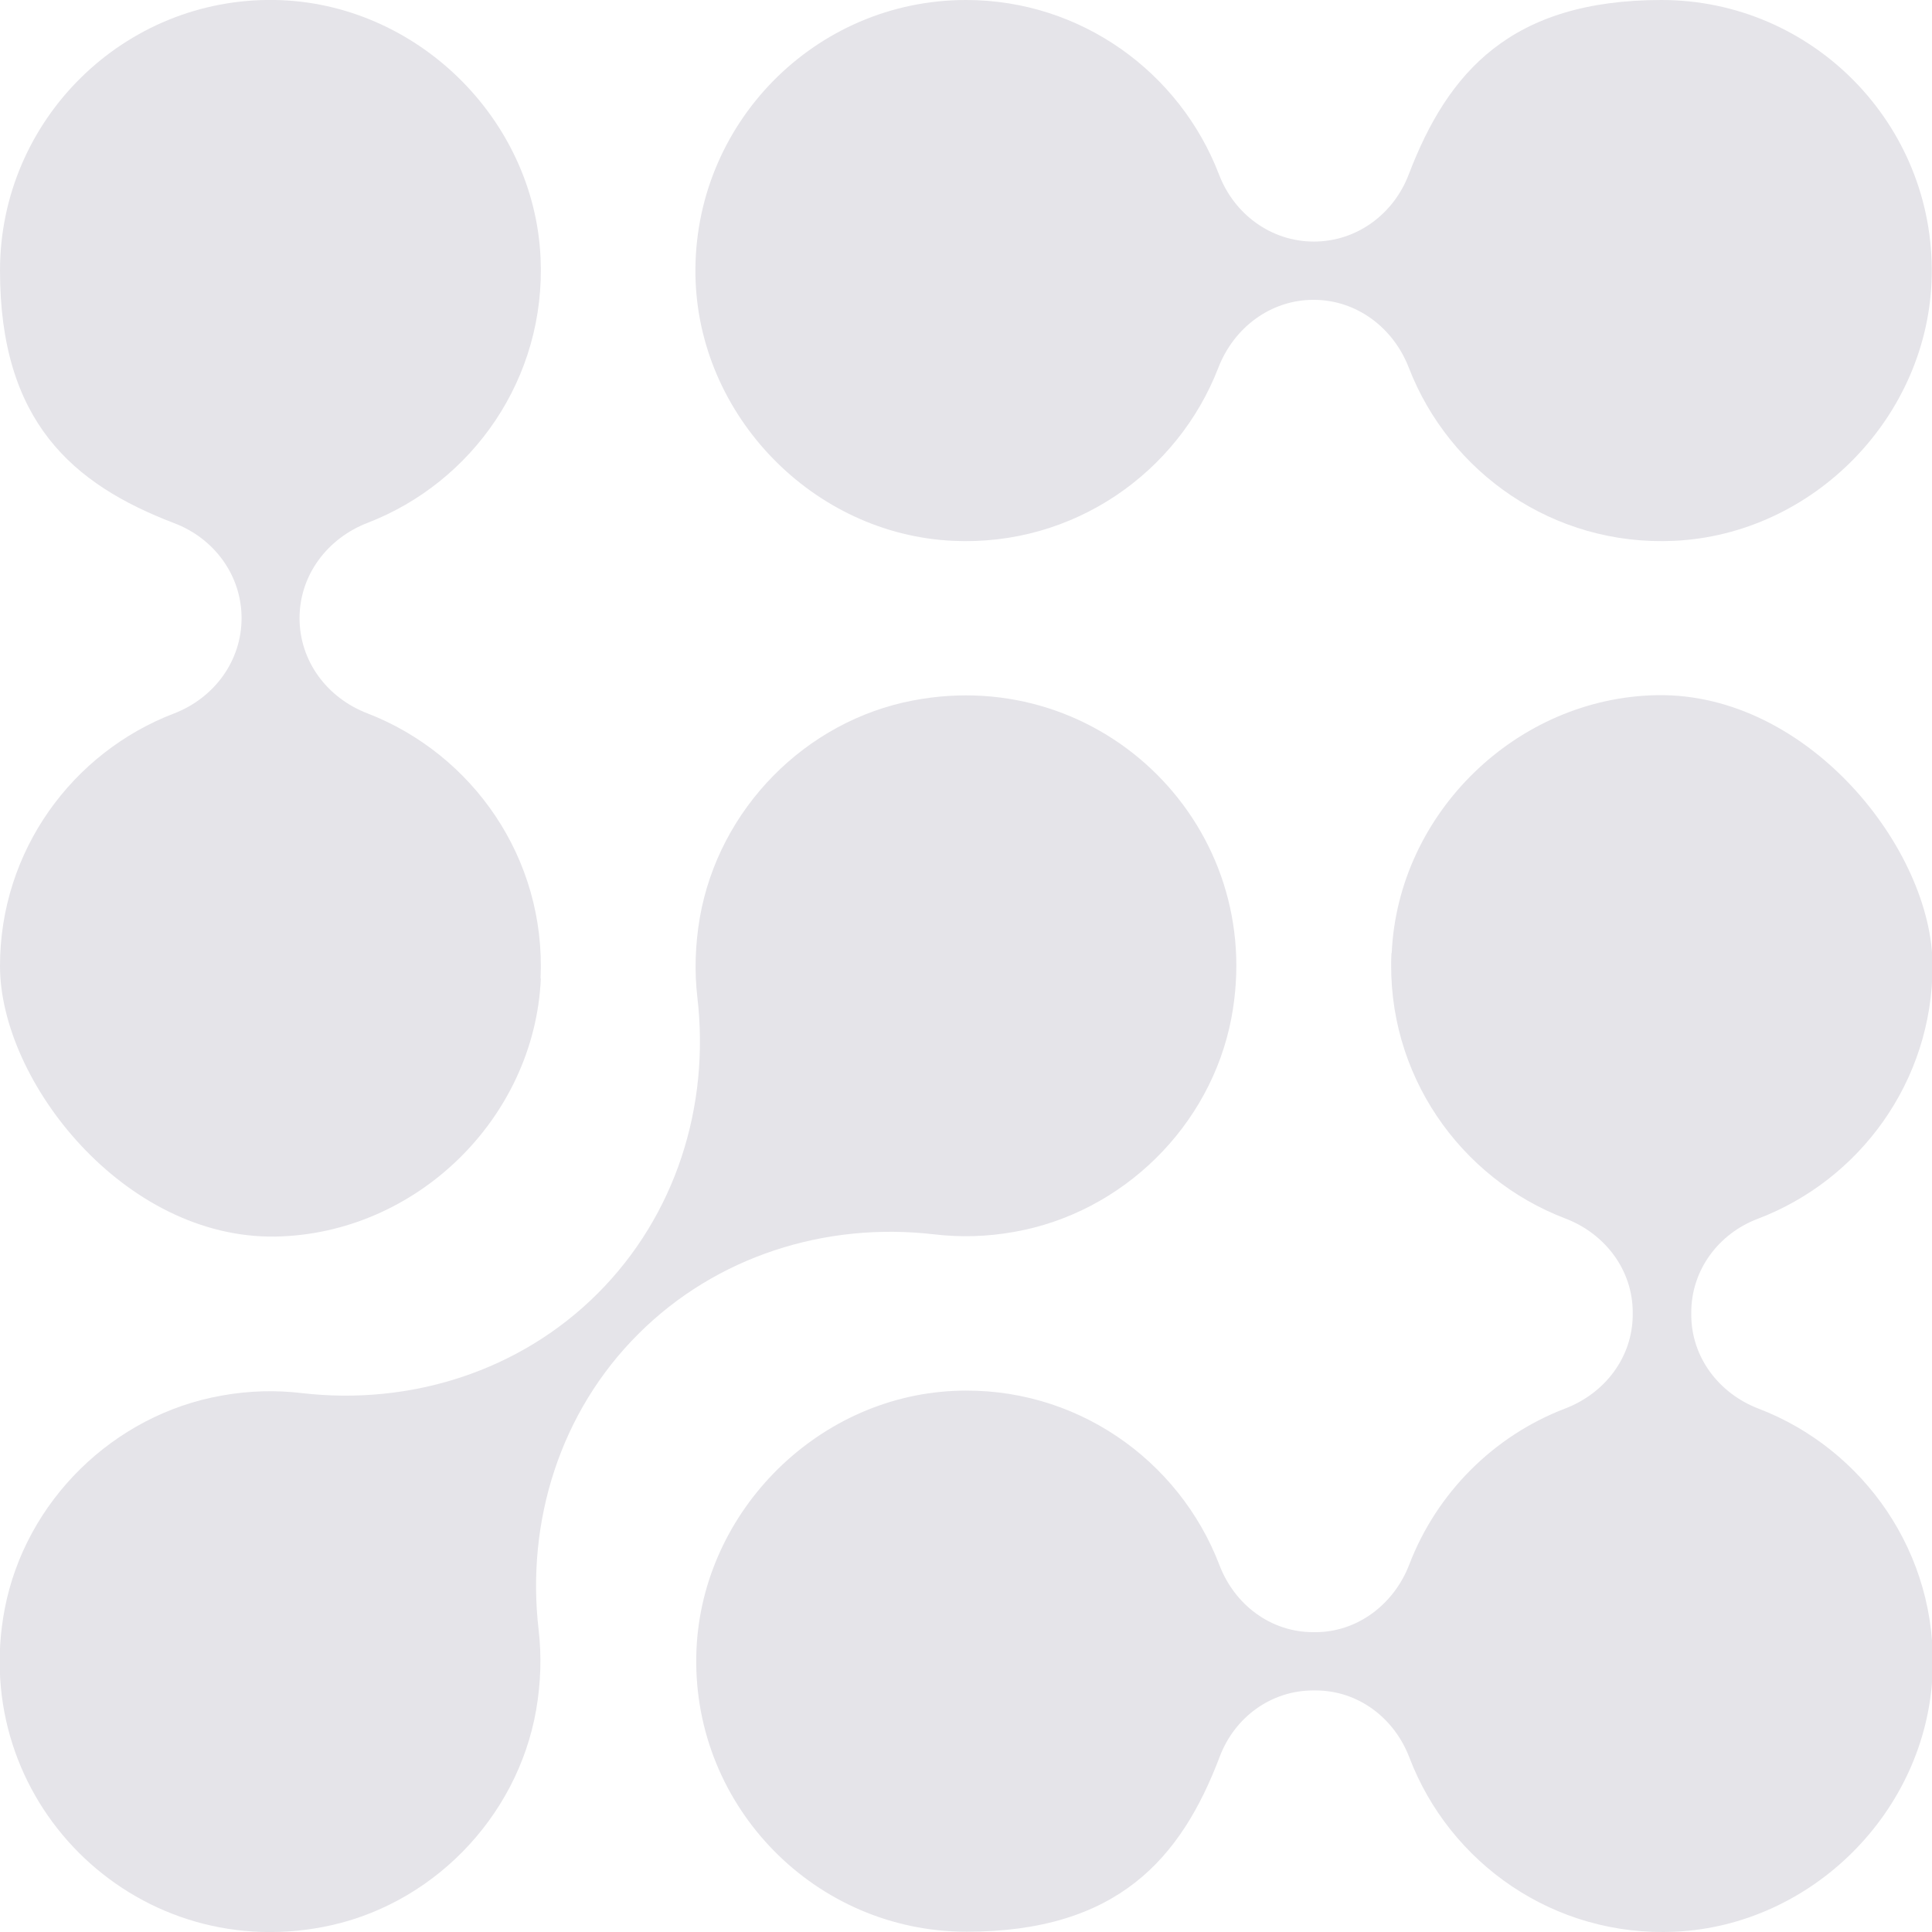 <?xml version="1.0" encoding="UTF-8"?>
<svg id="Layer_1" xmlns="http://www.w3.org/2000/svg" version="1.1" viewBox="0 0 699.8 699.8">
  <!-- Generator: Adobe Illustrator 29.6.1, SVG Export Plug-In . SVG Version: 2.1.1 Build 9)  -->
  <defs>
    <style>
      .st0 {
        fill: #e5e4e9;
      }
    </style>
  </defs>
  <g id="shape152">
    <path class="st0" d="M195.8,354.4c2-43.6-24.7-81.3-62.7-96-14.6-5.6-24.6-18.9-24.6-34.5h0c0-15.6,10.1-28.9,24.6-34.5,38.1-14.7,64.7-52.4,62.7-96C193.5,42.7,150.5.9,99.7,0,44.9-1,0,43.4,0,98s26.2,77.4,63.1,91.5c14.5,5.5,24.4,18.9,24.4,34.4h0c0,15.5-9.9,28.9-24.4,34.5C26.2,272.5,0,308.2,0,349.9s44.9,98.9,99.8,98c50.8-.9,93.8-42.7,96.1-93.4h0Z"/>
    <path class="st0" d="M253.5,332.3c-1.7,9.9-2,19.6-.9,29,4.6,39.5-7.9,79-36.1,107.2h0c-28.1,28.1-67.7,40.7-107.2,36.1-9.3-1.1-19-.9-29,.9-39.2,6.9-71.1,38.2-78.6,77.3-13.1,68.8,46.4,128.3,115.2,115.2,39.1-7.4,70.4-39.3,77.3-78.6,1.7-9.9,2-19.6.9-29-4.6-39.5,7.9-79.1,36.1-107.2h0c28.1-28.1,67.7-40.7,107.2-36.1,9.3,1.1,19,.9,29-.9,39.2-6.9,71.1-38.2,78.6-77.3,13.1-68.8-46.4-128.3-115.2-115.2-39.1,7.4-70.4,39.3-77.3,78.6h0Z"/>
    <path class="st0" d="M349.9,0c-54.6,0-98.9,44.9-98,99.8.9,50.8,42.7,93.8,93.4,96.1,43.6,2,81.3-24.7,96-62.7,5.6-14.5,18.9-24.6,34.5-24.6h0c15.6,0,28.9,10.1,34.5,24.6,14.7,38,52.4,64.7,96,62.7,50.7-2.3,92.5-45.3,93.4-96.1,1-54.9-43.3-99.8-97.9-99.8s-77.4,26.2-91.5,63.1c-5.5,14.5-18.9,24.4-34.4,24.4h0c-15.5,0-28.9-9.9-34.4-24.4C427.3,26.2,391.6,0,349.9,0h0Z"/>
    <path class="st0" d="M504,345.3c-2,43.7,24.9,81.6,63.1,96.1,14.3,5.5,24.3,18.6,24.3,34v.7c0,15.5-10.1,28.6-24.5,34.1-25.9,9.9-46.5,30.6-56.4,56.4-5.5,14.4-18.7,24.6-34.1,24.6h-.7c-15.4,0-28.5-9.9-34-24.3-14.6-38.2-52.4-65.1-96.1-63.1-50.7,2.3-92.5,45.3-93.4,96.1-1,54.8,43.3,99.8,97.9,99.8s77.7-26.4,91.7-63.4c5.4-14.3,18.6-24,33.9-24h.8c15.4,0,28.5,9.9,34,24.3,14.6,38.3,52.4,65.1,96.2,63.1,49.7-2.3,91-43.6,93.3-93.3,2-43.7-24.9-81.6-63.1-96.2-14.3-5.5-24.3-18.6-24.3-34v-.8c0-15.3,9.8-28.5,24-33.9,37-14,63.4-49.8,63.4-91.7s-44.9-98.9-99.8-98c-50.8.9-93.8,42.7-96.1,93.4h0Z"/>
  </g>
</svg>